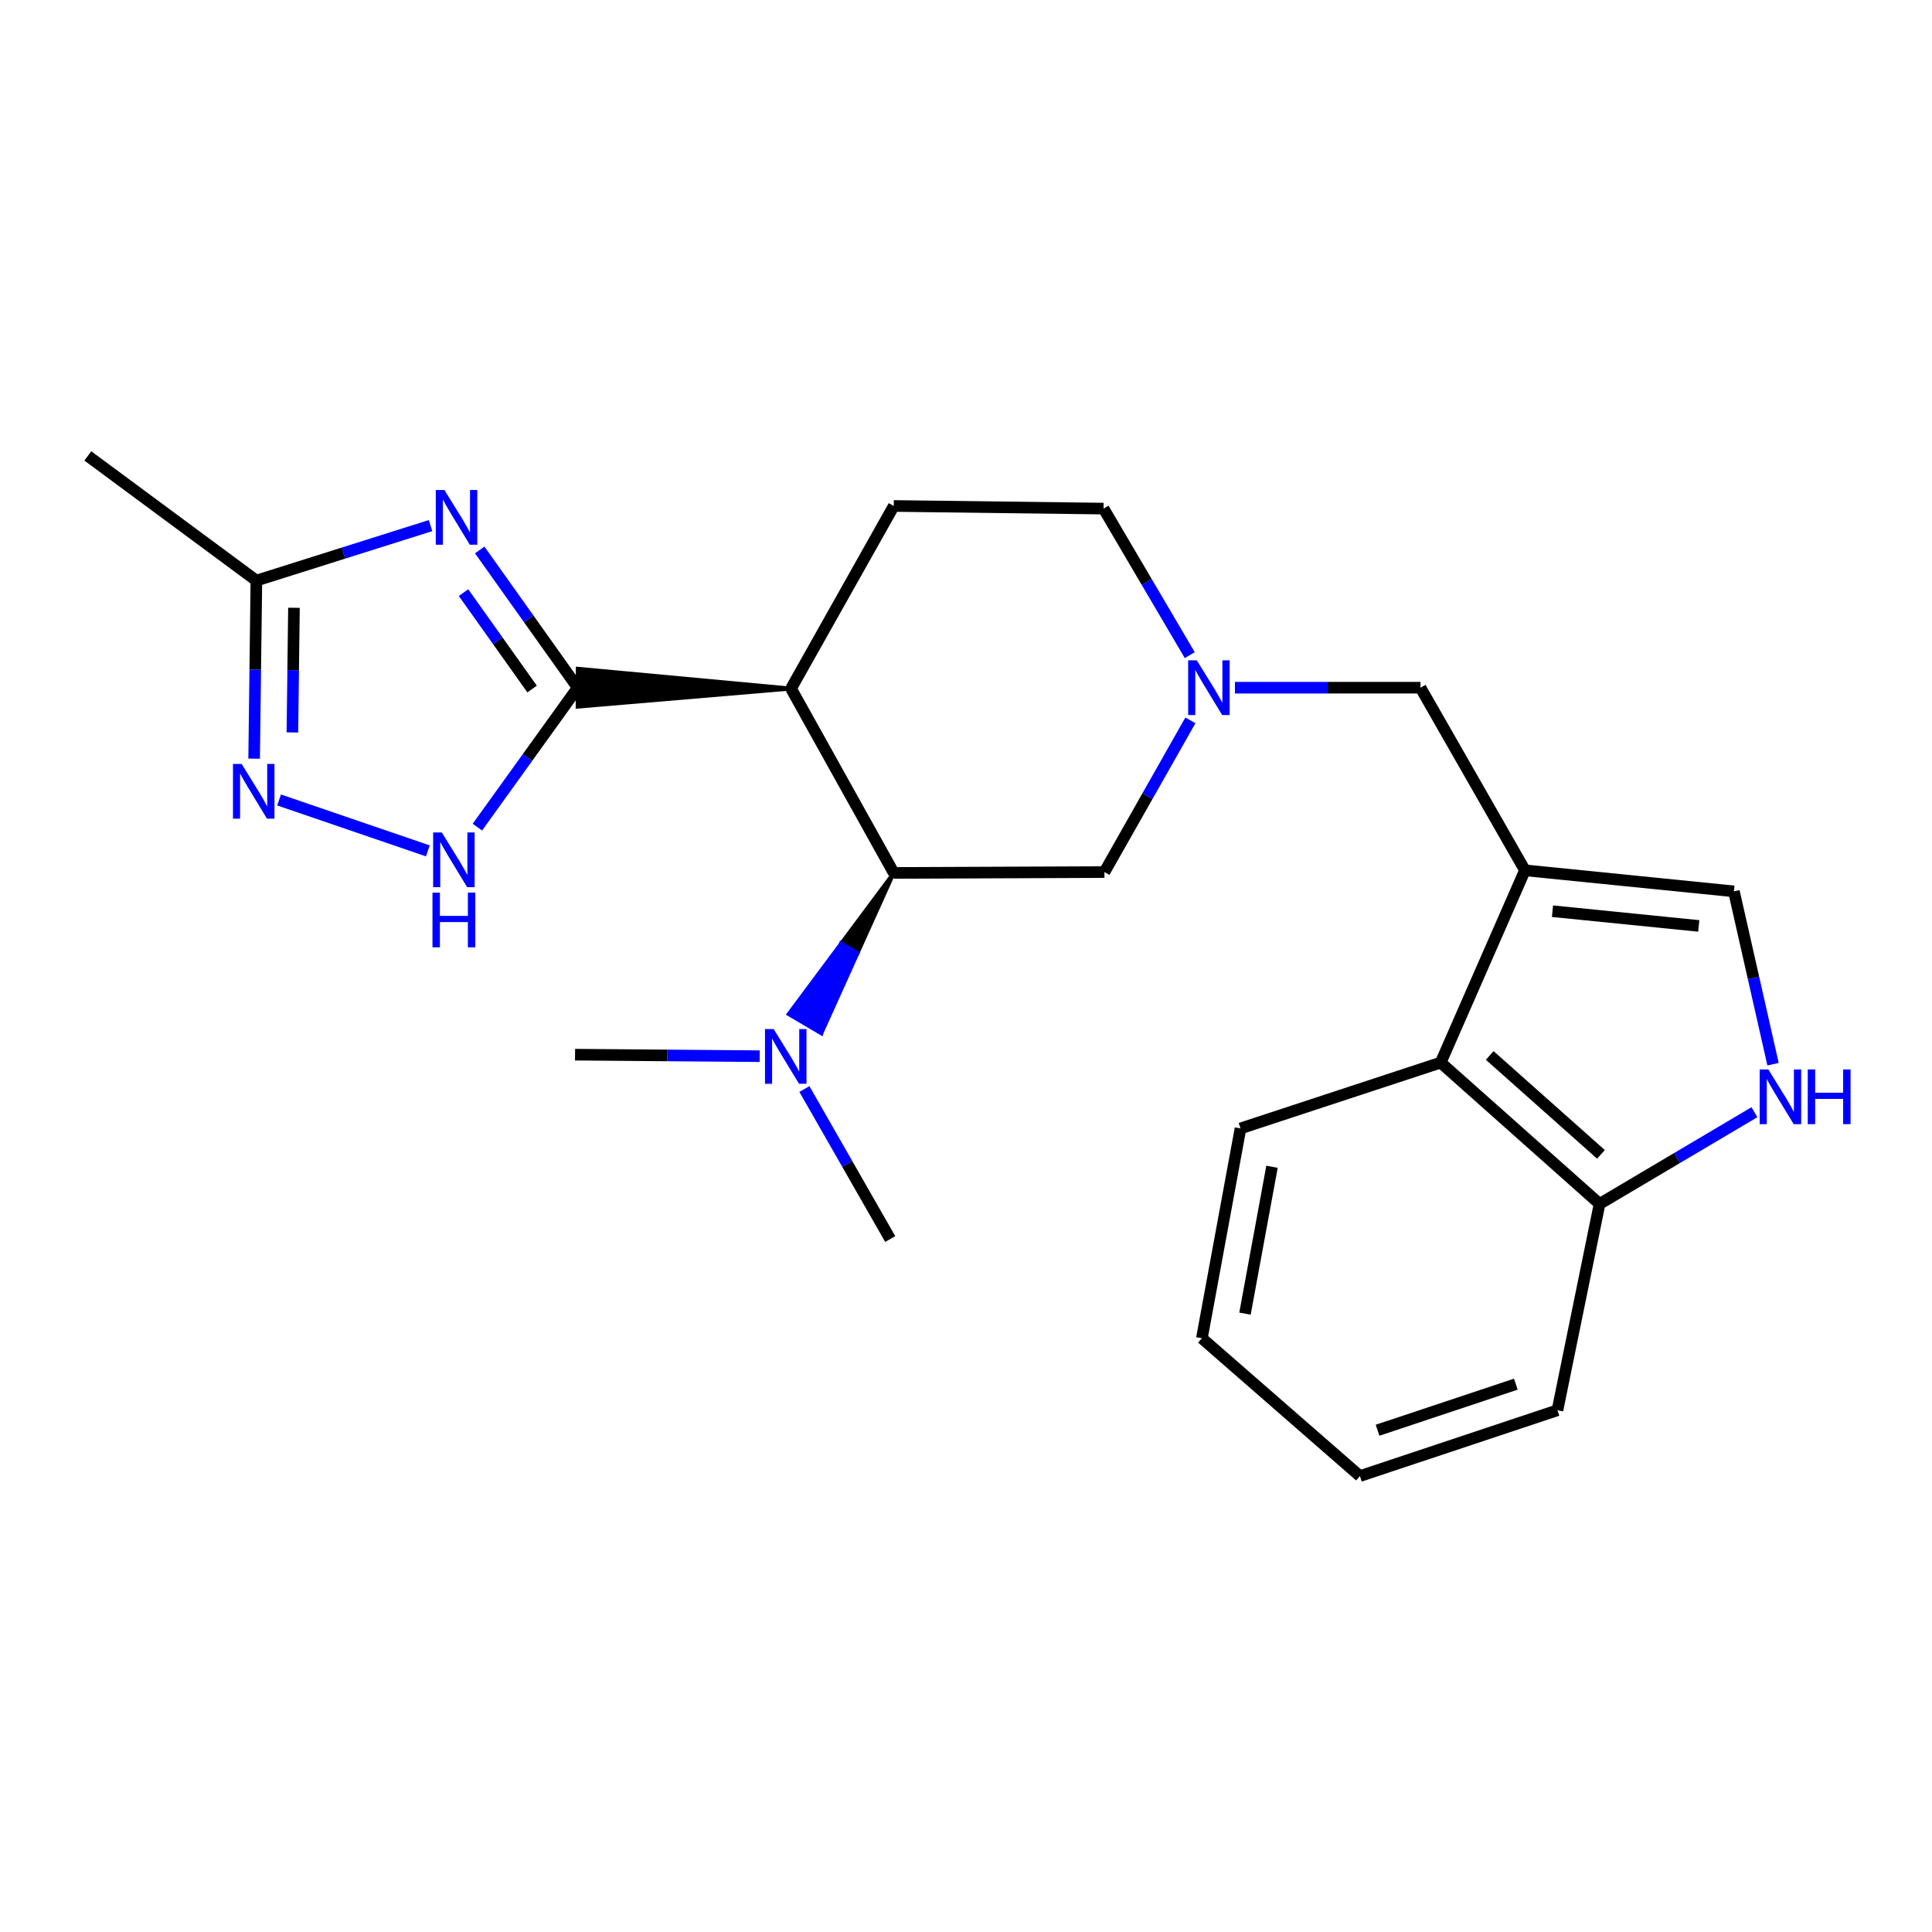 <?xml version='1.0' encoding='iso-8859-1'?>
<svg version='1.1' baseProfile='full'
              xmlns='http://www.w3.org/2000/svg'
                      xmlns:rdkit='http://www.rdkit.org/xml'
                      xmlns:xlink='http://www.w3.org/1999/xlink'
                  xml:space='preserve'
width='1000px' height='1000px' viewBox='0 0 1000 1000'>
<!-- END OF HEADER -->
<rect style='opacity:1.0;fill:#FFFFFF;stroke:none' width='1000' height='1000' x='0' y='0'> </rect>
<path class='bond-0' d='M 299.018,355.951 L 273.661,320.307' style='fill:none;fill-rule:evenodd;stroke:#000000;stroke-width:6px;stroke-linecap:butt;stroke-linejoin:miter;stroke-opacity:1' />
<path class='bond-0' d='M 273.661,320.307 L 248.303,284.663' style='fill:none;fill-rule:evenodd;stroke:#0000FF;stroke-width:6px;stroke-linecap:butt;stroke-linejoin:miter;stroke-opacity:1' />
<path class='bond-0' d='M 275.417,356.636 L 257.667,331.685' style='fill:none;fill-rule:evenodd;stroke:#000000;stroke-width:6px;stroke-linecap:butt;stroke-linejoin:miter;stroke-opacity:1' />
<path class='bond-0' d='M 257.667,331.685 L 239.917,306.735' style='fill:none;fill-rule:evenodd;stroke:#0000FF;stroke-width:6px;stroke-linecap:butt;stroke-linejoin:miter;stroke-opacity:1' />
<path class='bond-1' d='M 409.448,356.398 L 299.058,346.137 L 298.978,365.765 Z' style='fill:#000000;fill-rule:evenodd;fill-opacity:1;stroke:#000000;stroke-width:2px;stroke-linecap:butt;stroke-linejoin:miter;stroke-opacity:1;' />
<path class='bond-3' d='M 299.018,355.951 L 273.055,392.039' style='fill:none;fill-rule:evenodd;stroke:#000000;stroke-width:6px;stroke-linecap:butt;stroke-linejoin:miter;stroke-opacity:1' />
<path class='bond-3' d='M 273.055,392.039 L 247.093,428.127' style='fill:none;fill-rule:evenodd;stroke:#0000FF;stroke-width:6px;stroke-linecap:butt;stroke-linejoin:miter;stroke-opacity:1' />
<path class='bond-6' d='M 222.85,272.048 L 177.776,286.28' style='fill:none;fill-rule:evenodd;stroke:#0000FF;stroke-width:6px;stroke-linecap:butt;stroke-linejoin:miter;stroke-opacity:1' />
<path class='bond-6' d='M 177.776,286.28 L 132.702,300.512' style='fill:none;fill-rule:evenodd;stroke:#000000;stroke-width:6px;stroke-linecap:butt;stroke-linejoin:miter;stroke-opacity:1' />
<path class='bond-5' d='M 409.448,356.398 L 462.608,451.824' style='fill:none;fill-rule:evenodd;stroke:#000000;stroke-width:6px;stroke-linecap:butt;stroke-linejoin:miter;stroke-opacity:1' />
<path class='bond-12' d='M 409.448,356.398 L 462.608,261.888' style='fill:none;fill-rule:evenodd;stroke:#000000;stroke-width:6px;stroke-linecap:butt;stroke-linejoin:miter;stroke-opacity:1' />
<path class='bond-2' d='M 789.308,450.472 L 735.243,355.951' style='fill:none;fill-rule:evenodd;stroke:#000000;stroke-width:6px;stroke-linecap:butt;stroke-linejoin:miter;stroke-opacity:1' />
<path class='bond-8' d='M 789.308,450.472 L 897.47,461.365' style='fill:none;fill-rule:evenodd;stroke:#000000;stroke-width:6px;stroke-linecap:butt;stroke-linejoin:miter;stroke-opacity:1' />
<path class='bond-8' d='M 803.565,471.635 L 879.279,479.261' style='fill:none;fill-rule:evenodd;stroke:#000000;stroke-width:6px;stroke-linecap:butt;stroke-linejoin:miter;stroke-opacity:1' />
<path class='bond-10' d='M 789.308,450.472 L 745.7,549.997' style='fill:none;fill-rule:evenodd;stroke:#000000;stroke-width:6px;stroke-linecap:butt;stroke-linejoin:miter;stroke-opacity:1' />
<path class='bond-4' d='M 221.454,440.417 L 144.449,414.06' style='fill:none;fill-rule:evenodd;stroke:#0000FF;stroke-width:6px;stroke-linecap:butt;stroke-linejoin:miter;stroke-opacity:1' />
<path class='bond-24' d='M 131.541,392.682 L 132.121,346.597' style='fill:none;fill-rule:evenodd;stroke:#0000FF;stroke-width:6px;stroke-linecap:butt;stroke-linejoin:miter;stroke-opacity:1' />
<path class='bond-24' d='M 132.121,346.597 L 132.702,300.512' style='fill:none;fill-rule:evenodd;stroke:#000000;stroke-width:6px;stroke-linecap:butt;stroke-linejoin:miter;stroke-opacity:1' />
<path class='bond-24' d='M 151.341,379.104 L 151.748,346.844' style='fill:none;fill-rule:evenodd;stroke:#0000FF;stroke-width:6px;stroke-linecap:butt;stroke-linejoin:miter;stroke-opacity:1' />
<path class='bond-24' d='M 151.748,346.844 L 152.154,314.585' style='fill:none;fill-rule:evenodd;stroke:#000000;stroke-width:6px;stroke-linecap:butt;stroke-linejoin:miter;stroke-opacity:1' />
<path class='bond-13' d='M 462.608,451.824 L 571.653,451.377' style='fill:none;fill-rule:evenodd;stroke:#000000;stroke-width:6px;stroke-linecap:butt;stroke-linejoin:miter;stroke-opacity:1' />
<path class='bond-15' d='M 462.608,451.824 L 435.404,488.361 L 443.862,493.339 Z' style='fill:#000000;fill-rule:evenodd;fill-opacity:1;stroke:#000000;stroke-width:2px;stroke-linecap:butt;stroke-linejoin:miter;stroke-opacity:1;' />
<path class='bond-15' d='M 435.404,488.361 L 425.115,534.855 L 408.201,524.897 Z' style='fill:#0000FF;fill-rule:evenodd;fill-opacity:1;stroke:#0000FF;stroke-width:2px;stroke-linecap:butt;stroke-linejoin:miter;stroke-opacity:1;' />
<path class='bond-15' d='M 435.404,488.361 L 443.862,493.339 L 425.115,534.855 Z' style='fill:#0000FF;fill-rule:evenodd;fill-opacity:1;stroke:#0000FF;stroke-width:2px;stroke-linecap:butt;stroke-linejoin:miter;stroke-opacity:1;' />
<path class='bond-17' d='M 132.702,300.512 L 45.455,235.979' style='fill:none;fill-rule:evenodd;stroke:#000000;stroke-width:6px;stroke-linecap:butt;stroke-linejoin:miter;stroke-opacity:1' />
<path class='bond-7' d='M 917.724,550.82 L 907.597,506.093' style='fill:none;fill-rule:evenodd;stroke:#0000FF;stroke-width:6px;stroke-linecap:butt;stroke-linejoin:miter;stroke-opacity:1' />
<path class='bond-7' d='M 907.597,506.093 L 897.47,461.365' style='fill:none;fill-rule:evenodd;stroke:#000000;stroke-width:6px;stroke-linecap:butt;stroke-linejoin:miter;stroke-opacity:1' />
<path class='bond-26' d='M 908.087,575.676 L 868.015,599.405' style='fill:none;fill-rule:evenodd;stroke:#0000FF;stroke-width:6px;stroke-linecap:butt;stroke-linejoin:miter;stroke-opacity:1' />
<path class='bond-26' d='M 868.015,599.405 L 827.942,623.134' style='fill:none;fill-rule:evenodd;stroke:#000000;stroke-width:6px;stroke-linecap:butt;stroke-linejoin:miter;stroke-opacity:1' />
<path class='bond-9' d='M 615.819,339.102 L 593.512,301.177' style='fill:none;fill-rule:evenodd;stroke:#0000FF;stroke-width:6px;stroke-linecap:butt;stroke-linejoin:miter;stroke-opacity:1' />
<path class='bond-9' d='M 593.512,301.177 L 571.206,263.252' style='fill:none;fill-rule:evenodd;stroke:#000000;stroke-width:6px;stroke-linecap:butt;stroke-linejoin:miter;stroke-opacity:1' />
<path class='bond-11' d='M 639.207,355.951 L 687.225,355.951' style='fill:none;fill-rule:evenodd;stroke:#0000FF;stroke-width:6px;stroke-linecap:butt;stroke-linejoin:miter;stroke-opacity:1' />
<path class='bond-11' d='M 687.225,355.951 L 735.243,355.951' style='fill:none;fill-rule:evenodd;stroke:#000000;stroke-width:6px;stroke-linecap:butt;stroke-linejoin:miter;stroke-opacity:1' />
<path class='bond-25' d='M 616.151,372.853 L 593.902,412.115' style='fill:none;fill-rule:evenodd;stroke:#0000FF;stroke-width:6px;stroke-linecap:butt;stroke-linejoin:miter;stroke-opacity:1' />
<path class='bond-25' d='M 593.902,412.115 L 571.653,451.377' style='fill:none;fill-rule:evenodd;stroke:#000000;stroke-width:6px;stroke-linecap:butt;stroke-linejoin:miter;stroke-opacity:1' />
<path class='bond-14' d='M 745.7,549.997 L 827.942,623.134' style='fill:none;fill-rule:evenodd;stroke:#000000;stroke-width:6px;stroke-linecap:butt;stroke-linejoin:miter;stroke-opacity:1' />
<path class='bond-14' d='M 771.08,546.3 L 828.65,597.496' style='fill:none;fill-rule:evenodd;stroke:#000000;stroke-width:6px;stroke-linecap:butt;stroke-linejoin:miter;stroke-opacity:1' />
<path class='bond-18' d='M 745.7,549.997 L 642.085,584.074' style='fill:none;fill-rule:evenodd;stroke:#000000;stroke-width:6px;stroke-linecap:butt;stroke-linejoin:miter;stroke-opacity:1' />
<path class='bond-16' d='M 462.608,261.888 L 571.206,263.252' style='fill:none;fill-rule:evenodd;stroke:#000000;stroke-width:6px;stroke-linecap:butt;stroke-linejoin:miter;stroke-opacity:1' />
<path class='bond-21' d='M 827.942,623.134 L 806.133,729.944' style='fill:none;fill-rule:evenodd;stroke:#000000;stroke-width:6px;stroke-linecap:butt;stroke-linejoin:miter;stroke-opacity:1' />
<path class='bond-19' d='M 393.234,546.681 L 345.439,546.289' style='fill:none;fill-rule:evenodd;stroke:#0000FF;stroke-width:6px;stroke-linecap:butt;stroke-linejoin:miter;stroke-opacity:1' />
<path class='bond-19' d='M 345.439,546.289 L 297.644,545.897' style='fill:none;fill-rule:evenodd;stroke:#000000;stroke-width:6px;stroke-linecap:butt;stroke-linejoin:miter;stroke-opacity:1' />
<path class='bond-20' d='M 416.358,563.674 L 438.567,602.498' style='fill:none;fill-rule:evenodd;stroke:#0000FF;stroke-width:6px;stroke-linecap:butt;stroke-linejoin:miter;stroke-opacity:1' />
<path class='bond-20' d='M 438.567,602.498 L 460.776,641.323' style='fill:none;fill-rule:evenodd;stroke:#000000;stroke-width:6px;stroke-linecap:butt;stroke-linejoin:miter;stroke-opacity:1' />
<path class='bond-22' d='M 642.085,584.074 L 622.097,692.672' style='fill:none;fill-rule:evenodd;stroke:#000000;stroke-width:6px;stroke-linecap:butt;stroke-linejoin:miter;stroke-opacity:1' />
<path class='bond-22' d='M 658.391,603.917 L 644.4,679.936' style='fill:none;fill-rule:evenodd;stroke:#000000;stroke-width:6px;stroke-linecap:butt;stroke-linejoin:miter;stroke-opacity:1' />
<path class='bond-27' d='M 806.133,729.944 L 703.892,764.021' style='fill:none;fill-rule:evenodd;stroke:#000000;stroke-width:6px;stroke-linecap:butt;stroke-linejoin:miter;stroke-opacity:1' />
<path class='bond-27' d='M 784.591,716.434 L 713.022,740.288' style='fill:none;fill-rule:evenodd;stroke:#000000;stroke-width:6px;stroke-linecap:butt;stroke-linejoin:miter;stroke-opacity:1' />
<path class='bond-23' d='M 622.097,692.672 L 703.892,764.021' style='fill:none;fill-rule:evenodd;stroke:#000000;stroke-width:6px;stroke-linecap:butt;stroke-linejoin:miter;stroke-opacity:1' />
<path  class='atom-1' d='M 230.046 253.639
L 239.326 268.639
Q 240.246 270.119, 241.726 272.799
Q 243.206 275.479, 243.286 275.639
L 243.286 253.639
L 247.046 253.639
L 247.046 281.959
L 243.166 281.959
L 233.206 265.559
Q 232.046 263.639, 230.806 261.439
Q 229.606 259.239, 229.246 258.559
L 229.246 281.959
L 225.566 281.959
L 225.566 253.639
L 230.046 253.639
' fill='#0000FF'/>
<path  class='atom-4' d='M 228.672 430.87
L 237.952 445.87
Q 238.872 447.35, 240.352 450.03
Q 241.832 452.71, 241.912 452.87
L 241.912 430.87
L 245.672 430.87
L 245.672 459.19
L 241.792 459.19
L 231.832 442.79
Q 230.672 440.87, 229.432 438.67
Q 228.232 436.47, 227.872 435.79
L 227.872 459.19
L 224.192 459.19
L 224.192 430.87
L 228.672 430.87
' fill='#0000FF'/>
<path  class='atom-4' d='M 223.852 462.022
L 227.692 462.022
L 227.692 474.062
L 242.172 474.062
L 242.172 462.022
L 246.012 462.022
L 246.012 490.342
L 242.172 490.342
L 242.172 477.262
L 227.692 477.262
L 227.692 490.342
L 223.852 490.342
L 223.852 462.022
' fill='#0000FF'/>
<path  class='atom-5' d='M 125.068 395.409
L 134.348 410.409
Q 135.268 411.889, 136.748 414.569
Q 138.228 417.249, 138.308 417.409
L 138.308 395.409
L 142.068 395.409
L 142.068 423.729
L 138.188 423.729
L 128.228 407.329
Q 127.068 405.409, 125.828 403.209
Q 124.628 401.009, 124.268 400.329
L 124.268 423.729
L 120.588 423.729
L 120.588 395.409
L 125.068 395.409
' fill='#0000FF'/>
<path  class='atom-8' d='M 915.287 553.546
L 924.567 568.546
Q 925.487 570.026, 926.967 572.706
Q 928.447 575.386, 928.527 575.546
L 928.527 553.546
L 932.287 553.546
L 932.287 581.866
L 928.407 581.866
L 918.447 565.466
Q 917.287 563.546, 916.047 561.346
Q 914.847 559.146, 914.487 558.466
L 914.487 581.866
L 910.807 581.866
L 910.807 553.546
L 915.287 553.546
' fill='#0000FF'/>
<path  class='atom-8' d='M 935.687 553.546
L 939.527 553.546
L 939.527 565.586
L 954.007 565.586
L 954.007 553.546
L 957.847 553.546
L 957.847 581.866
L 954.007 581.866
L 954.007 568.786
L 939.527 568.786
L 939.527 581.866
L 935.687 581.866
L 935.687 553.546
' fill='#0000FF'/>
<path  class='atom-10' d='M 619.469 341.791
L 628.749 356.791
Q 629.669 358.271, 631.149 360.951
Q 632.629 363.631, 632.709 363.791
L 632.709 341.791
L 636.469 341.791
L 636.469 370.111
L 632.589 370.111
L 622.629 353.711
Q 621.469 351.791, 620.229 349.591
Q 619.029 347.391, 618.669 346.711
L 618.669 370.111
L 614.989 370.111
L 614.989 341.791
L 619.469 341.791
' fill='#0000FF'/>
<path  class='atom-16' d='M 400.44 532.631
L 409.72 547.631
Q 410.64 549.111, 412.12 551.791
Q 413.6 554.471, 413.68 554.631
L 413.68 532.631
L 417.44 532.631
L 417.44 560.951
L 413.56 560.951
L 403.6 544.551
Q 402.44 542.631, 401.2 540.431
Q 400 538.231, 399.64 537.551
L 399.64 560.951
L 395.96 560.951
L 395.96 532.631
L 400.44 532.631
' fill='#0000FF'/>
</svg>
